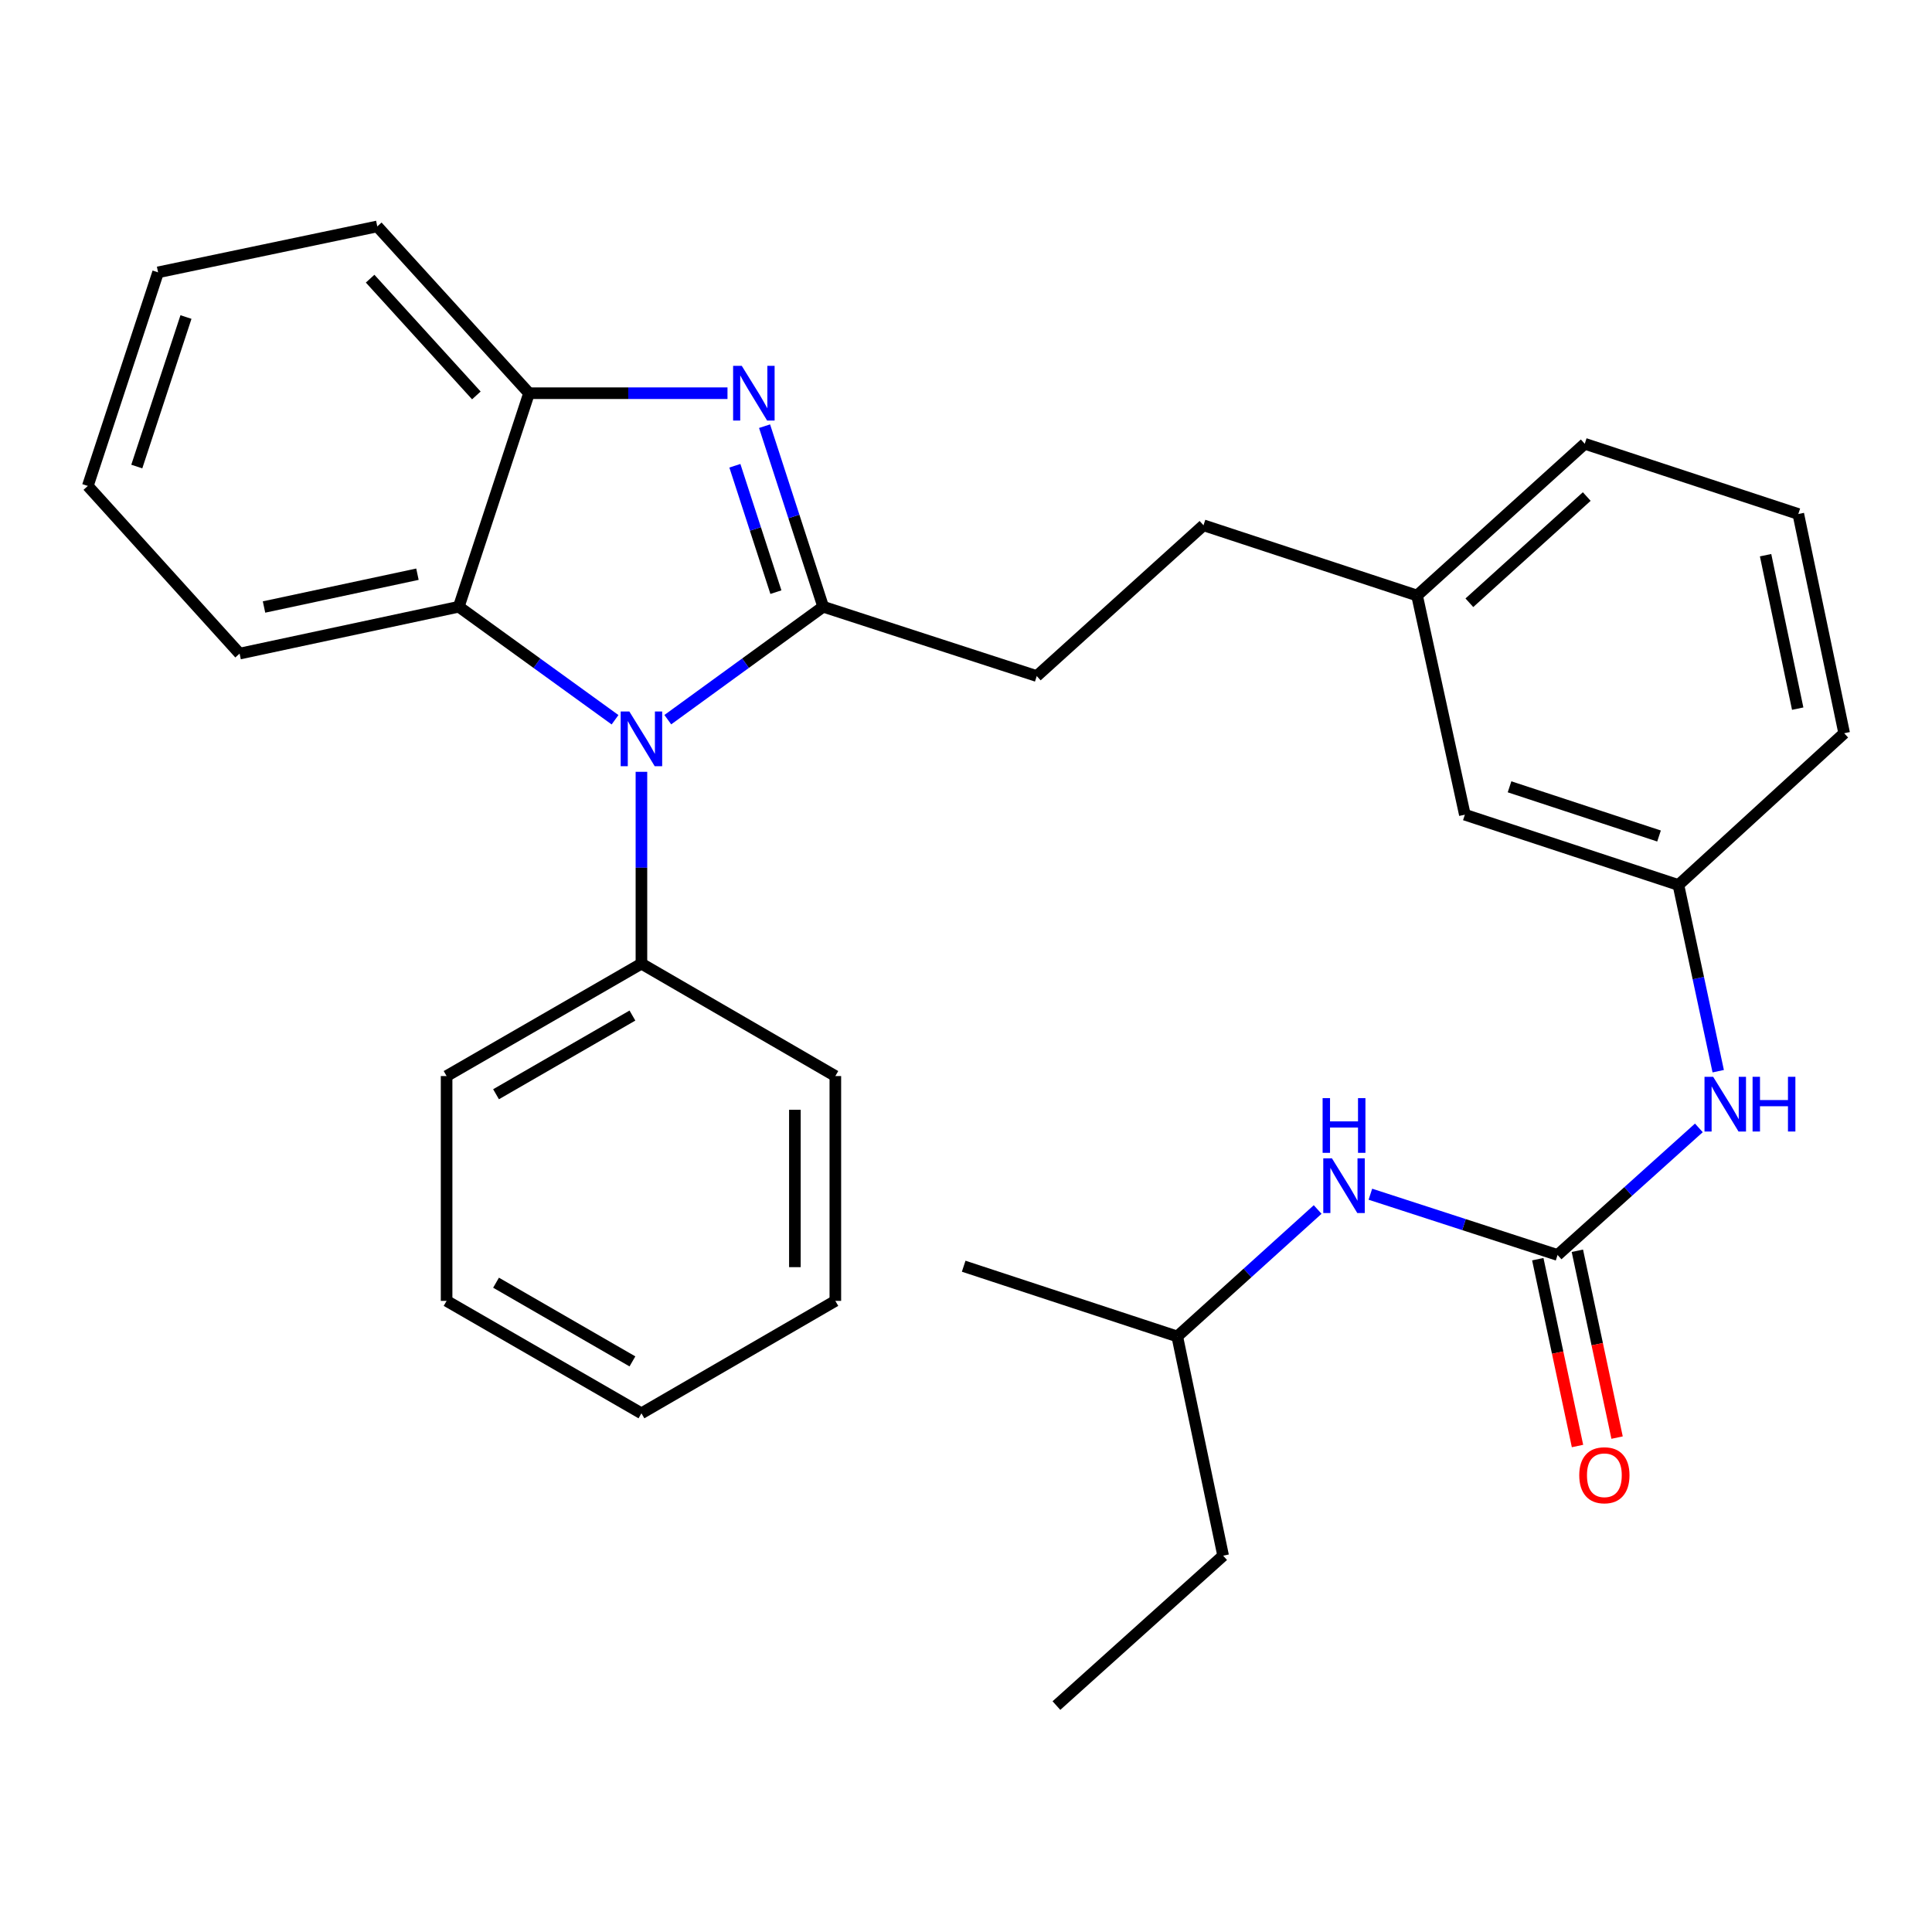 <?xml version='1.0' encoding='iso-8859-1'?>
<svg version='1.1' baseProfile='full'
              xmlns='http://www.w3.org/2000/svg'
                      xmlns:rdkit='http://www.rdkit.org/xml'
                      xmlns:xlink='http://www.w3.org/1999/xlink'
                  xml:space='preserve'
width='1000px' height='1000px' viewBox='0 0 1000 1000'>
<!-- END OF HEADER -->
<rect style='opacity:1.0;fill:#FFFFFF;stroke:none' width='1000' height='1000' x='0' y='0'> </rect>
<path class='bond-0' d='M 426.077,314.046 L 385.864,343.273' style='fill:none;fill-rule:evenodd;stroke:#000000;stroke-width:6px;stroke-linecap:butt;stroke-linejoin:miter;stroke-opacity:1' />
<path class='bond-0' d='M 385.864,343.273 L 345.651,372.501' style='fill:none;fill-rule:evenodd;stroke:#0000FF;stroke-width:6px;stroke-linecap:butt;stroke-linejoin:miter;stroke-opacity:1' />
<path class='bond-1' d='M 426.077,314.046 L 410.907,267.316' style='fill:none;fill-rule:evenodd;stroke:#000000;stroke-width:6px;stroke-linecap:butt;stroke-linejoin:miter;stroke-opacity:1' />
<path class='bond-1' d='M 410.907,267.316 L 395.737,220.587' style='fill:none;fill-rule:evenodd;stroke:#0000FF;stroke-width:6px;stroke-linecap:butt;stroke-linejoin:miter;stroke-opacity:1' />
<path class='bond-1' d='M 401.608,306.493 L 390.989,273.782' style='fill:none;fill-rule:evenodd;stroke:#000000;stroke-width:6px;stroke-linecap:butt;stroke-linejoin:miter;stroke-opacity:1' />
<path class='bond-1' d='M 390.989,273.782 L 380.37,241.072' style='fill:none;fill-rule:evenodd;stroke:#0000FF;stroke-width:6px;stroke-linecap:butt;stroke-linejoin:miter;stroke-opacity:1' />
<path class='bond-7' d='M 426.077,314.046 L 536.624,349.926' style='fill:none;fill-rule:evenodd;stroke:#000000;stroke-width:6px;stroke-linecap:butt;stroke-linejoin:miter;stroke-opacity:1' />
<path class='bond-2' d='M 318.346,372.543 L 277.905,343.294' style='fill:none;fill-rule:evenodd;stroke:#0000FF;stroke-width:6px;stroke-linecap:butt;stroke-linejoin:miter;stroke-opacity:1' />
<path class='bond-2' d='M 277.905,343.294 L 237.464,314.046' style='fill:none;fill-rule:evenodd;stroke:#000000;stroke-width:6px;stroke-linecap:butt;stroke-linejoin:miter;stroke-opacity:1' />
<path class='bond-8' d='M 332.003,399.489 L 332.003,449.137' style='fill:none;fill-rule:evenodd;stroke:#0000FF;stroke-width:6px;stroke-linecap:butt;stroke-linejoin:miter;stroke-opacity:1' />
<path class='bond-8' d='M 332.003,449.137 L 332.003,498.784' style='fill:none;fill-rule:evenodd;stroke:#000000;stroke-width:6px;stroke-linecap:butt;stroke-linejoin:miter;stroke-opacity:1' />
<path class='bond-3' d='M 376.548,203.522 L 325.19,203.522' style='fill:none;fill-rule:evenodd;stroke:#0000FF;stroke-width:6px;stroke-linecap:butt;stroke-linejoin:miter;stroke-opacity:1' />
<path class='bond-3' d='M 325.19,203.522 L 273.833,203.522' style='fill:none;fill-rule:evenodd;stroke:#000000;stroke-width:6px;stroke-linecap:butt;stroke-linejoin:miter;stroke-opacity:1' />
<path class='bond-14' d='M 237.464,314.046 L 124.02,338.303' style='fill:none;fill-rule:evenodd;stroke:#000000;stroke-width:6px;stroke-linecap:butt;stroke-linejoin:miter;stroke-opacity:1' />
<path class='bond-14' d='M 216.069,297.206 L 136.658,314.186' style='fill:none;fill-rule:evenodd;stroke:#000000;stroke-width:6px;stroke-linecap:butt;stroke-linejoin:miter;stroke-opacity:1' />
<path class='bond-30' d='M 237.464,314.046 L 273.833,203.522' style='fill:none;fill-rule:evenodd;stroke:#000000;stroke-width:6px;stroke-linecap:butt;stroke-linejoin:miter;stroke-opacity:1' />
<path class='bond-15' d='M 273.833,203.522 L 195.279,117.196' style='fill:none;fill-rule:evenodd;stroke:#000000;stroke-width:6px;stroke-linecap:butt;stroke-linejoin:miter;stroke-opacity:1' />
<path class='bond-15' d='M 246.561,204.667 L 191.573,144.239' style='fill:none;fill-rule:evenodd;stroke:#000000;stroke-width:6px;stroke-linecap:butt;stroke-linejoin:miter;stroke-opacity:1' />
<path class='bond-4' d='M 806.199,649.574 L 842.765,616.684' style='fill:none;fill-rule:evenodd;stroke:#000000;stroke-width:6px;stroke-linecap:butt;stroke-linejoin:miter;stroke-opacity:1' />
<path class='bond-4' d='M 842.765,616.684 L 879.331,583.794' style='fill:none;fill-rule:evenodd;stroke:#0000FF;stroke-width:6px;stroke-linecap:butt;stroke-linejoin:miter;stroke-opacity:1' />
<path class='bond-6' d='M 806.199,649.574 L 757.753,633.849' style='fill:none;fill-rule:evenodd;stroke:#000000;stroke-width:6px;stroke-linecap:butt;stroke-linejoin:miter;stroke-opacity:1' />
<path class='bond-6' d='M 757.753,633.849 L 709.308,618.124' style='fill:none;fill-rule:evenodd;stroke:#0000FF;stroke-width:6px;stroke-linecap:butt;stroke-linejoin:miter;stroke-opacity:1' />
<path class='bond-9' d='M 795.957,651.752 L 806.236,700.102' style='fill:none;fill-rule:evenodd;stroke:#000000;stroke-width:6px;stroke-linecap:butt;stroke-linejoin:miter;stroke-opacity:1' />
<path class='bond-9' d='M 806.236,700.102 L 816.516,748.453' style='fill:none;fill-rule:evenodd;stroke:#FF0000;stroke-width:6px;stroke-linecap:butt;stroke-linejoin:miter;stroke-opacity:1' />
<path class='bond-9' d='M 816.44,647.397 L 826.72,695.747' style='fill:none;fill-rule:evenodd;stroke:#000000;stroke-width:6px;stroke-linecap:butt;stroke-linejoin:miter;stroke-opacity:1' />
<path class='bond-9' d='M 826.72,695.747 L 836.999,744.098' style='fill:none;fill-rule:evenodd;stroke:#FF0000;stroke-width:6px;stroke-linecap:butt;stroke-linejoin:miter;stroke-opacity:1' />
<path class='bond-5' d='M 889.343,554.449 L 879.043,506.257' style='fill:none;fill-rule:evenodd;stroke:#0000FF;stroke-width:6px;stroke-linecap:butt;stroke-linejoin:miter;stroke-opacity:1' />
<path class='bond-5' d='M 879.043,506.257 L 868.744,458.065' style='fill:none;fill-rule:evenodd;stroke:#000000;stroke-width:6px;stroke-linecap:butt;stroke-linejoin:miter;stroke-opacity:1' />
<path class='bond-16' d='M 682.014,626.038 L 645.681,658.893' style='fill:none;fill-rule:evenodd;stroke:#0000FF;stroke-width:6px;stroke-linecap:butt;stroke-linejoin:miter;stroke-opacity:1' />
<path class='bond-16' d='M 645.681,658.893 L 609.349,691.748' style='fill:none;fill-rule:evenodd;stroke:#000000;stroke-width:6px;stroke-linecap:butt;stroke-linejoin:miter;stroke-opacity:1' />
<path class='bond-12' d='M 536.624,349.926 L 622.926,271.884' style='fill:none;fill-rule:evenodd;stroke:#000000;stroke-width:6px;stroke-linecap:butt;stroke-linejoin:miter;stroke-opacity:1' />
<path class='bond-19' d='M 332.003,498.784 L 231.159,556.967' style='fill:none;fill-rule:evenodd;stroke:#000000;stroke-width:6px;stroke-linecap:butt;stroke-linejoin:miter;stroke-opacity:1' />
<path class='bond-19' d='M 327.342,525.651 L 256.75,566.378' style='fill:none;fill-rule:evenodd;stroke:#000000;stroke-width:6px;stroke-linecap:butt;stroke-linejoin:miter;stroke-opacity:1' />
<path class='bond-20' d='M 332.003,498.784 L 432.371,556.967' style='fill:none;fill-rule:evenodd;stroke:#000000;stroke-width:6px;stroke-linecap:butt;stroke-linejoin:miter;stroke-opacity:1' />
<path class='bond-10' d='M 868.744,458.065 L 758.208,421.685' style='fill:none;fill-rule:evenodd;stroke:#000000;stroke-width:6px;stroke-linecap:butt;stroke-linejoin:miter;stroke-opacity:1' />
<path class='bond-10' d='M 858.71,432.716 L 781.335,407.25' style='fill:none;fill-rule:evenodd;stroke:#000000;stroke-width:6px;stroke-linecap:butt;stroke-linejoin:miter;stroke-opacity:1' />
<path class='bond-33' d='M 868.744,458.065 L 954.545,379.523' style='fill:none;fill-rule:evenodd;stroke:#000000;stroke-width:6px;stroke-linecap:butt;stroke-linejoin:miter;stroke-opacity:1' />
<path class='bond-11' d='M 758.208,421.685 L 733.474,308.24' style='fill:none;fill-rule:evenodd;stroke:#000000;stroke-width:6px;stroke-linecap:butt;stroke-linejoin:miter;stroke-opacity:1' />
<path class='bond-13' d='M 622.926,271.884 L 733.474,308.24' style='fill:none;fill-rule:evenodd;stroke:#000000;stroke-width:6px;stroke-linecap:butt;stroke-linejoin:miter;stroke-opacity:1' />
<path class='bond-21' d='M 733.474,308.24 L 820.264,229.698' style='fill:none;fill-rule:evenodd;stroke:#000000;stroke-width:6px;stroke-linecap:butt;stroke-linejoin:miter;stroke-opacity:1' />
<path class='bond-21' d='M 760.544,311.986 L 821.297,257.007' style='fill:none;fill-rule:evenodd;stroke:#000000;stroke-width:6px;stroke-linecap:butt;stroke-linejoin:miter;stroke-opacity:1' />
<path class='bond-24' d='M 124.02,338.303 L 45.455,251.524' style='fill:none;fill-rule:evenodd;stroke:#000000;stroke-width:6px;stroke-linecap:butt;stroke-linejoin:miter;stroke-opacity:1' />
<path class='bond-25' d='M 195.279,117.196 L 81.823,140.965' style='fill:none;fill-rule:evenodd;stroke:#000000;stroke-width:6px;stroke-linecap:butt;stroke-linejoin:miter;stroke-opacity:1' />
<path class='bond-22' d='M 609.349,691.748 L 633.094,805.216' style='fill:none;fill-rule:evenodd;stroke:#000000;stroke-width:6px;stroke-linecap:butt;stroke-linejoin:miter;stroke-opacity:1' />
<path class='bond-23' d='M 609.349,691.748 L 498.802,655.391' style='fill:none;fill-rule:evenodd;stroke:#000000;stroke-width:6px;stroke-linecap:butt;stroke-linejoin:miter;stroke-opacity:1' />
<path class='bond-17' d='M 930.8,266.055 L 820.264,229.698' style='fill:none;fill-rule:evenodd;stroke:#000000;stroke-width:6px;stroke-linecap:butt;stroke-linejoin:miter;stroke-opacity:1' />
<path class='bond-18' d='M 930.8,266.055 L 954.545,379.523' style='fill:none;fill-rule:evenodd;stroke:#000000;stroke-width:6px;stroke-linecap:butt;stroke-linejoin:miter;stroke-opacity:1' />
<path class='bond-18' d='M 913.865,287.365 L 930.486,366.792' style='fill:none;fill-rule:evenodd;stroke:#000000;stroke-width:6px;stroke-linecap:butt;stroke-linejoin:miter;stroke-opacity:1' />
<path class='bond-27' d='M 231.159,556.967 L 231.159,673.331' style='fill:none;fill-rule:evenodd;stroke:#000000;stroke-width:6px;stroke-linecap:butt;stroke-linejoin:miter;stroke-opacity:1' />
<path class='bond-28' d='M 432.371,556.967 L 432.371,673.331' style='fill:none;fill-rule:evenodd;stroke:#000000;stroke-width:6px;stroke-linecap:butt;stroke-linejoin:miter;stroke-opacity:1' />
<path class='bond-28' d='M 411.429,574.421 L 411.429,655.876' style='fill:none;fill-rule:evenodd;stroke:#000000;stroke-width:6px;stroke-linecap:butt;stroke-linejoin:miter;stroke-opacity:1' />
<path class='bond-26' d='M 633.094,805.216 L 546.804,882.804' style='fill:none;fill-rule:evenodd;stroke:#000000;stroke-width:6px;stroke-linecap:butt;stroke-linejoin:miter;stroke-opacity:1' />
<path class='bond-31' d='M 45.455,251.524 L 81.823,140.965' style='fill:none;fill-rule:evenodd;stroke:#000000;stroke-width:6px;stroke-linecap:butt;stroke-linejoin:miter;stroke-opacity:1' />
<path class='bond-31' d='M 70.803,241.484 L 96.26,164.093' style='fill:none;fill-rule:evenodd;stroke:#000000;stroke-width:6px;stroke-linecap:butt;stroke-linejoin:miter;stroke-opacity:1' />
<path class='bond-32' d='M 231.159,673.331 L 332.003,731.525' style='fill:none;fill-rule:evenodd;stroke:#000000;stroke-width:6px;stroke-linecap:butt;stroke-linejoin:miter;stroke-opacity:1' />
<path class='bond-32' d='M 256.752,663.922 L 327.343,704.658' style='fill:none;fill-rule:evenodd;stroke:#000000;stroke-width:6px;stroke-linecap:butt;stroke-linejoin:miter;stroke-opacity:1' />
<path class='bond-29' d='M 432.371,673.331 L 332.003,731.525' style='fill:none;fill-rule:evenodd;stroke:#000000;stroke-width:6px;stroke-linecap:butt;stroke-linejoin:miter;stroke-opacity:1' />
<path  class='atom-1' d='M 325.743 368.26
L 335.023 383.26
Q 335.943 384.74, 337.423 387.42
Q 338.903 390.1, 338.983 390.26
L 338.983 368.26
L 342.743 368.26
L 342.743 396.58
L 338.863 396.58
L 328.903 380.18
Q 327.743 378.26, 326.503 376.06
Q 325.303 373.86, 324.943 373.18
L 324.943 396.58
L 321.263 396.58
L 321.263 368.26
L 325.743 368.26
' fill='#0000FF'/>
<path  class='atom-2' d='M 383.937 189.362
L 393.217 204.362
Q 394.137 205.842, 395.617 208.522
Q 397.097 211.202, 397.177 211.362
L 397.177 189.362
L 400.937 189.362
L 400.937 217.682
L 397.057 217.682
L 387.097 201.282
Q 385.937 199.362, 384.697 197.162
Q 383.497 194.962, 383.137 194.282
L 383.137 217.682
L 379.457 217.682
L 379.457 189.362
L 383.937 189.362
' fill='#0000FF'/>
<path  class='atom-6' d='M 886.729 557.349
L 896.009 572.349
Q 896.929 573.829, 898.409 576.509
Q 899.889 579.189, 899.969 579.349
L 899.969 557.349
L 903.729 557.349
L 903.729 585.669
L 899.849 585.669
L 889.889 569.269
Q 888.729 567.349, 887.489 565.149
Q 886.289 562.949, 885.929 562.269
L 885.929 585.669
L 882.249 585.669
L 882.249 557.349
L 886.729 557.349
' fill='#0000FF'/>
<path  class='atom-6' d='M 907.129 557.349
L 910.969 557.349
L 910.969 569.389
L 925.449 569.389
L 925.449 557.349
L 929.289 557.349
L 929.289 585.669
L 925.449 585.669
L 925.449 572.589
L 910.969 572.589
L 910.969 585.669
L 907.129 585.669
L 907.129 557.349
' fill='#0000FF'/>
<path  class='atom-7' d='M 689.403 599.535
L 698.683 614.535
Q 699.603 616.015, 701.083 618.695
Q 702.563 621.375, 702.643 621.535
L 702.643 599.535
L 706.403 599.535
L 706.403 627.855
L 702.523 627.855
L 692.563 611.455
Q 691.403 609.535, 690.163 607.335
Q 688.963 605.135, 688.603 604.455
L 688.603 627.855
L 684.923 627.855
L 684.923 599.535
L 689.403 599.535
' fill='#0000FF'/>
<path  class='atom-7' d='M 684.583 568.383
L 688.423 568.383
L 688.423 580.423
L 702.903 580.423
L 702.903 568.383
L 706.743 568.383
L 706.743 596.703
L 702.903 596.703
L 702.903 583.623
L 688.423 583.623
L 688.423 596.703
L 684.583 596.703
L 684.583 568.383
' fill='#0000FF'/>
<path  class='atom-10' d='M 817.421 763.587
Q 817.421 756.787, 820.781 752.987
Q 824.141 749.187, 830.421 749.187
Q 836.701 749.187, 840.061 752.987
Q 843.421 756.787, 843.421 763.587
Q 843.421 770.467, 840.021 774.387
Q 836.621 778.267, 830.421 778.267
Q 824.181 778.267, 820.781 774.387
Q 817.421 770.507, 817.421 763.587
M 830.421 775.067
Q 834.741 775.067, 837.061 772.187
Q 839.421 769.267, 839.421 763.587
Q 839.421 758.027, 837.061 755.227
Q 834.741 752.387, 830.421 752.387
Q 826.101 752.387, 823.741 755.187
Q 821.421 757.987, 821.421 763.587
Q 821.421 769.307, 823.741 772.187
Q 826.101 775.067, 830.421 775.067
' fill='#FF0000'/>
</svg>

